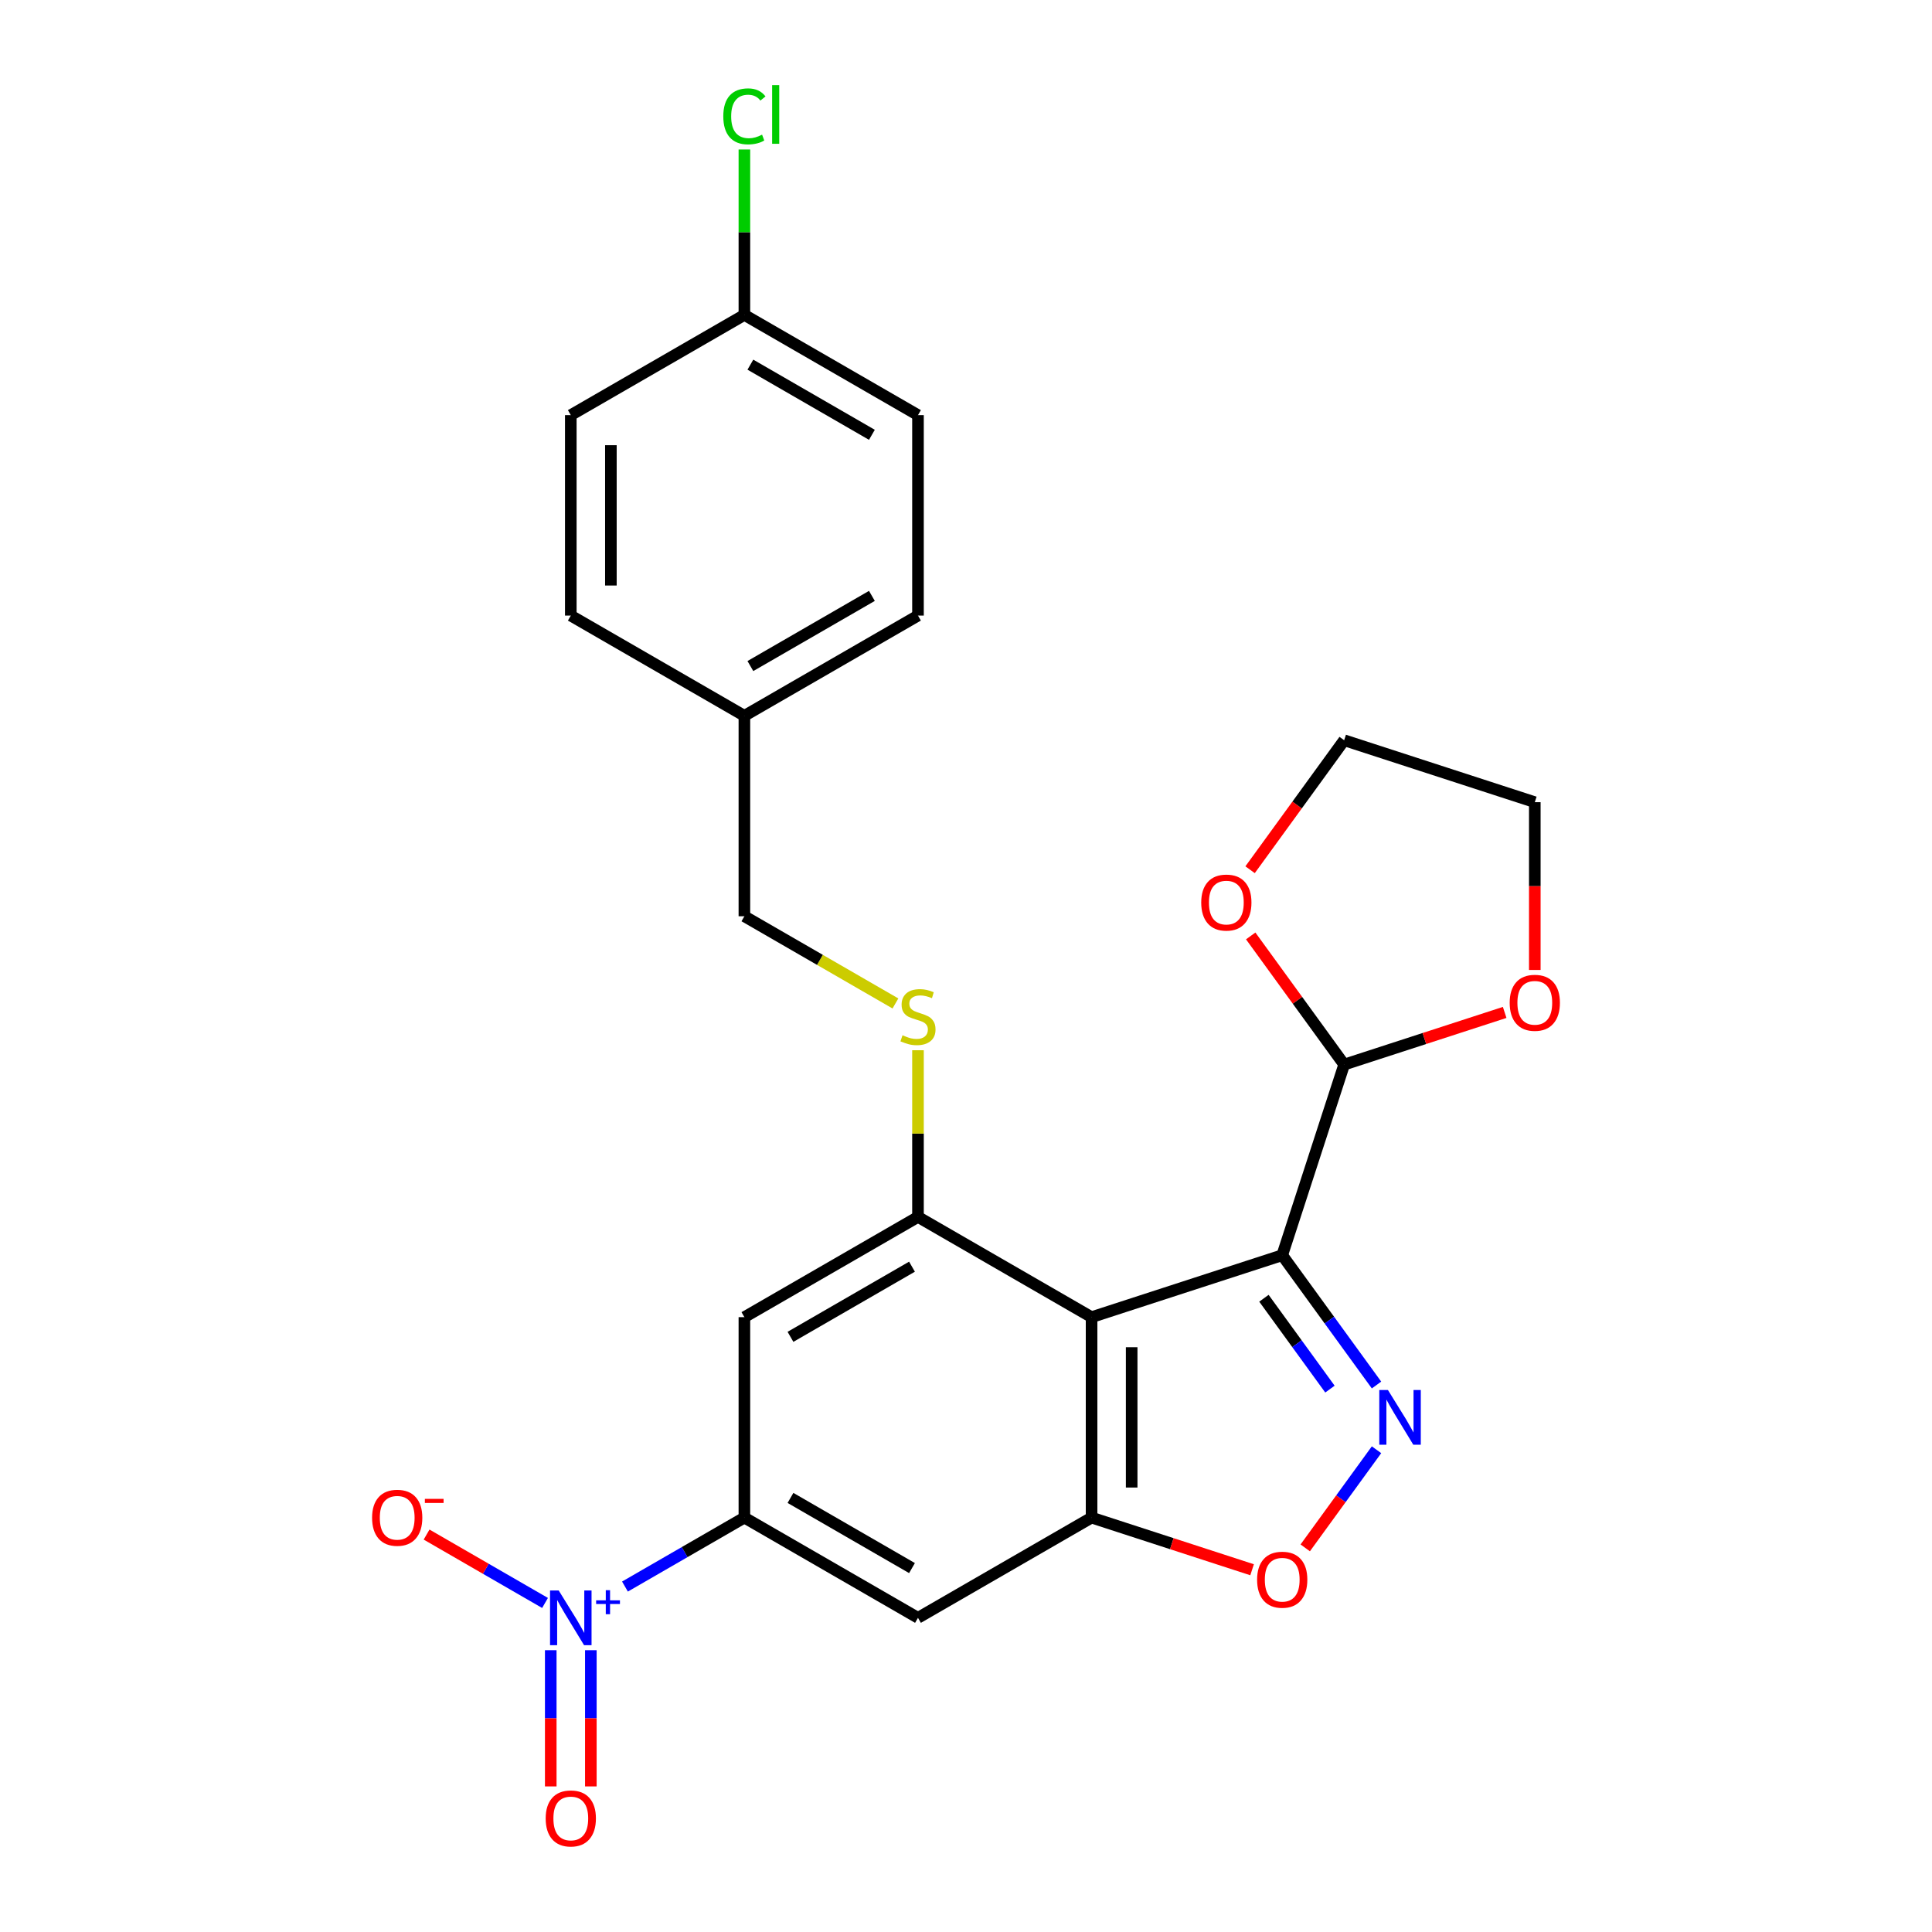 <?xml version='1.0' encoding='iso-8859-1'?>
<svg version='1.1' baseProfile='full'
              xmlns='http://www.w3.org/2000/svg'
                      xmlns:rdkit='http://www.rdkit.org/xml'
                      xmlns:xlink='http://www.w3.org/1999/xlink'
                  xml:space='preserve'
width='1000px' height='1000px' viewBox='0 0 1000 1000'>
<!-- END OF HEADER -->
<rect style='opacity:1.0;fill:#FFFFFF;stroke:none' width='1000' height='1000' x='0' y='0'> </rect>
<path class='bond-0' d='M 663.674,649.696 L 564.999,681.758' style='fill:none;fill-rule:evenodd;stroke:#000000;stroke-width:6px;stroke-linecap:butt;stroke-linejoin:miter;stroke-opacity:1' />
<path class='bond-1' d='M 663.674,649.696 L 688.08,683.288' style='fill:none;fill-rule:evenodd;stroke:#000000;stroke-width:6px;stroke-linecap:butt;stroke-linejoin:miter;stroke-opacity:1' />
<path class='bond-1' d='M 688.08,683.288 L 712.486,716.88' style='fill:none;fill-rule:evenodd;stroke:#0000FF;stroke-width:6px;stroke-linecap:butt;stroke-linejoin:miter;stroke-opacity:1' />
<path class='bond-1' d='M 654.208,671.971 L 671.292,695.485' style='fill:none;fill-rule:evenodd;stroke:#000000;stroke-width:6px;stroke-linecap:butt;stroke-linejoin:miter;stroke-opacity:1' />
<path class='bond-1' d='M 671.292,695.485 L 688.377,718.999' style='fill:none;fill-rule:evenodd;stroke:#0000FF;stroke-width:6px;stroke-linecap:butt;stroke-linejoin:miter;stroke-opacity:1' />
<path class='bond-9' d='M 663.674,649.696 L 695.735,551.022' style='fill:none;fill-rule:evenodd;stroke:#000000;stroke-width:6px;stroke-linecap:butt;stroke-linejoin:miter;stroke-opacity:1' />
<path class='bond-3' d='M 564.999,681.758 L 564.999,785.51' style='fill:none;fill-rule:evenodd;stroke:#000000;stroke-width:6px;stroke-linecap:butt;stroke-linejoin:miter;stroke-opacity:1' />
<path class='bond-3' d='M 585.75,697.321 L 585.75,769.947' style='fill:none;fill-rule:evenodd;stroke:#000000;stroke-width:6px;stroke-linecap:butt;stroke-linejoin:miter;stroke-opacity:1' />
<path class='bond-4' d='M 564.999,681.758 L 475.147,629.881' style='fill:none;fill-rule:evenodd;stroke:#000000;stroke-width:6px;stroke-linecap:butt;stroke-linejoin:miter;stroke-opacity:1' />
<path class='bond-6' d='M 712.486,750.388 L 694.036,775.782' style='fill:none;fill-rule:evenodd;stroke:#0000FF;stroke-width:6px;stroke-linecap:butt;stroke-linejoin:miter;stroke-opacity:1' />
<path class='bond-6' d='M 694.036,775.782 L 675.586,801.175' style='fill:none;fill-rule:evenodd;stroke:#FF0000;stroke-width:6px;stroke-linecap:butt;stroke-linejoin:miter;stroke-opacity:1' />
<path class='bond-2' d='M 323.481,821.198 L 354.388,803.354' style='fill:none;fill-rule:evenodd;stroke:#0000FF;stroke-width:6px;stroke-linecap:butt;stroke-linejoin:miter;stroke-opacity:1' />
<path class='bond-2' d='M 354.388,803.354 L 385.295,785.51' style='fill:none;fill-rule:evenodd;stroke:#000000;stroke-width:6px;stroke-linecap:butt;stroke-linejoin:miter;stroke-opacity:1' />
<path class='bond-11' d='M 282.109,829.688 L 251.454,811.99' style='fill:none;fill-rule:evenodd;stroke:#0000FF;stroke-width:6px;stroke-linecap:butt;stroke-linejoin:miter;stroke-opacity:1' />
<path class='bond-11' d='M 251.454,811.99 L 220.799,794.291' style='fill:none;fill-rule:evenodd;stroke:#FF0000;stroke-width:6px;stroke-linecap:butt;stroke-linejoin:miter;stroke-opacity:1' />
<path class='bond-12' d='M 285.067,854.14 L 285.067,889.392' style='fill:none;fill-rule:evenodd;stroke:#0000FF;stroke-width:6px;stroke-linecap:butt;stroke-linejoin:miter;stroke-opacity:1' />
<path class='bond-12' d='M 285.067,889.392 L 285.067,924.644' style='fill:none;fill-rule:evenodd;stroke:#FF0000;stroke-width:6px;stroke-linecap:butt;stroke-linejoin:miter;stroke-opacity:1' />
<path class='bond-12' d='M 305.818,854.14 L 305.818,889.392' style='fill:none;fill-rule:evenodd;stroke:#0000FF;stroke-width:6px;stroke-linecap:butt;stroke-linejoin:miter;stroke-opacity:1' />
<path class='bond-12' d='M 305.818,889.392 L 305.818,924.644' style='fill:none;fill-rule:evenodd;stroke:#FF0000;stroke-width:6px;stroke-linecap:butt;stroke-linejoin:miter;stroke-opacity:1' />
<path class='bond-7' d='M 564.999,785.51 L 475.147,837.386' style='fill:none;fill-rule:evenodd;stroke:#000000;stroke-width:6px;stroke-linecap:butt;stroke-linejoin:miter;stroke-opacity:1' />
<path class='bond-25' d='M 564.999,785.51 L 606.54,799.007' style='fill:none;fill-rule:evenodd;stroke:#000000;stroke-width:6px;stroke-linecap:butt;stroke-linejoin:miter;stroke-opacity:1' />
<path class='bond-25' d='M 606.54,799.007 L 648.08,812.505' style='fill:none;fill-rule:evenodd;stroke:#FF0000;stroke-width:6px;stroke-linecap:butt;stroke-linejoin:miter;stroke-opacity:1' />
<path class='bond-8' d='M 475.147,629.881 L 385.295,681.758' style='fill:none;fill-rule:evenodd;stroke:#000000;stroke-width:6px;stroke-linecap:butt;stroke-linejoin:miter;stroke-opacity:1' />
<path class='bond-8' d='M 472.045,655.633 L 409.148,691.947' style='fill:none;fill-rule:evenodd;stroke:#000000;stroke-width:6px;stroke-linecap:butt;stroke-linejoin:miter;stroke-opacity:1' />
<path class='bond-10' d='M 475.147,629.881 L 475.147,586.742' style='fill:none;fill-rule:evenodd;stroke:#000000;stroke-width:6px;stroke-linecap:butt;stroke-linejoin:miter;stroke-opacity:1' />
<path class='bond-10' d='M 475.147,586.742 L 475.147,543.603' style='fill:none;fill-rule:evenodd;stroke:#CCCC00;stroke-width:6px;stroke-linecap:butt;stroke-linejoin:miter;stroke-opacity:1' />
<path class='bond-5' d='M 385.295,785.51 L 385.295,681.758' style='fill:none;fill-rule:evenodd;stroke:#000000;stroke-width:6px;stroke-linecap:butt;stroke-linejoin:miter;stroke-opacity:1' />
<path class='bond-27' d='M 385.295,785.51 L 475.147,837.386' style='fill:none;fill-rule:evenodd;stroke:#000000;stroke-width:6px;stroke-linecap:butt;stroke-linejoin:miter;stroke-opacity:1' />
<path class='bond-27' d='M 409.148,775.321 L 472.045,811.635' style='fill:none;fill-rule:evenodd;stroke:#000000;stroke-width:6px;stroke-linecap:butt;stroke-linejoin:miter;stroke-opacity:1' />
<path class='bond-13' d='M 695.735,551.022 L 671.547,517.73' style='fill:none;fill-rule:evenodd;stroke:#000000;stroke-width:6px;stroke-linecap:butt;stroke-linejoin:miter;stroke-opacity:1' />
<path class='bond-13' d='M 671.547,517.73 L 647.359,484.438' style='fill:none;fill-rule:evenodd;stroke:#FF0000;stroke-width:6px;stroke-linecap:butt;stroke-linejoin:miter;stroke-opacity:1' />
<path class='bond-14' d='M 695.735,551.022 L 737.276,537.525' style='fill:none;fill-rule:evenodd;stroke:#000000;stroke-width:6px;stroke-linecap:butt;stroke-linejoin:miter;stroke-opacity:1' />
<path class='bond-14' d='M 737.276,537.525 L 778.816,524.027' style='fill:none;fill-rule:evenodd;stroke:#FF0000;stroke-width:6px;stroke-linecap:butt;stroke-linejoin:miter;stroke-opacity:1' />
<path class='bond-15' d='M 463.473,519.389 L 424.384,496.821' style='fill:none;fill-rule:evenodd;stroke:#CCCC00;stroke-width:6px;stroke-linecap:butt;stroke-linejoin:miter;stroke-opacity:1' />
<path class='bond-15' d='M 424.384,496.821 L 385.295,474.253' style='fill:none;fill-rule:evenodd;stroke:#000000;stroke-width:6px;stroke-linecap:butt;stroke-linejoin:miter;stroke-opacity:1' />
<path class='bond-24' d='M 647.04,450.17 L 671.387,416.659' style='fill:none;fill-rule:evenodd;stroke:#FF0000;stroke-width:6px;stroke-linecap:butt;stroke-linejoin:miter;stroke-opacity:1' />
<path class='bond-24' d='M 671.387,416.659 L 695.735,383.147' style='fill:none;fill-rule:evenodd;stroke:#000000;stroke-width:6px;stroke-linecap:butt;stroke-linejoin:miter;stroke-opacity:1' />
<path class='bond-23' d='M 794.41,502.047 L 794.41,458.627' style='fill:none;fill-rule:evenodd;stroke:#FF0000;stroke-width:6px;stroke-linecap:butt;stroke-linejoin:miter;stroke-opacity:1' />
<path class='bond-23' d='M 794.41,458.627 L 794.41,415.208' style='fill:none;fill-rule:evenodd;stroke:#000000;stroke-width:6px;stroke-linecap:butt;stroke-linejoin:miter;stroke-opacity:1' />
<path class='bond-17' d='M 385.295,474.253 L 385.295,370.5' style='fill:none;fill-rule:evenodd;stroke:#000000;stroke-width:6px;stroke-linecap:butt;stroke-linejoin:miter;stroke-opacity:1' />
<path class='bond-16' d='M 385.295,162.995 L 475.147,214.871' style='fill:none;fill-rule:evenodd;stroke:#000000;stroke-width:6px;stroke-linecap:butt;stroke-linejoin:miter;stroke-opacity:1' />
<path class='bond-16' d='M 388.397,188.747 L 451.294,225.06' style='fill:none;fill-rule:evenodd;stroke:#000000;stroke-width:6px;stroke-linecap:butt;stroke-linejoin:miter;stroke-opacity:1' />
<path class='bond-18' d='M 385.295,162.995 L 385.295,120.186' style='fill:none;fill-rule:evenodd;stroke:#000000;stroke-width:6px;stroke-linecap:butt;stroke-linejoin:miter;stroke-opacity:1' />
<path class='bond-18' d='M 385.295,120.186 L 385.295,77.376' style='fill:none;fill-rule:evenodd;stroke:#00CC00;stroke-width:6px;stroke-linecap:butt;stroke-linejoin:miter;stroke-opacity:1' />
<path class='bond-28' d='M 385.295,162.995 L 295.443,214.871' style='fill:none;fill-rule:evenodd;stroke:#000000;stroke-width:6px;stroke-linecap:butt;stroke-linejoin:miter;stroke-opacity:1' />
<path class='bond-21' d='M 385.295,370.5 L 295.443,318.624' style='fill:none;fill-rule:evenodd;stroke:#000000;stroke-width:6px;stroke-linecap:butt;stroke-linejoin:miter;stroke-opacity:1' />
<path class='bond-22' d='M 385.295,370.5 L 475.147,318.624' style='fill:none;fill-rule:evenodd;stroke:#000000;stroke-width:6px;stroke-linecap:butt;stroke-linejoin:miter;stroke-opacity:1' />
<path class='bond-22' d='M 388.397,344.748 L 451.294,308.435' style='fill:none;fill-rule:evenodd;stroke:#000000;stroke-width:6px;stroke-linecap:butt;stroke-linejoin:miter;stroke-opacity:1' />
<path class='bond-19' d='M 295.443,214.871 L 295.443,318.624' style='fill:none;fill-rule:evenodd;stroke:#000000;stroke-width:6px;stroke-linecap:butt;stroke-linejoin:miter;stroke-opacity:1' />
<path class='bond-19' d='M 316.193,230.434 L 316.193,303.061' style='fill:none;fill-rule:evenodd;stroke:#000000;stroke-width:6px;stroke-linecap:butt;stroke-linejoin:miter;stroke-opacity:1' />
<path class='bond-20' d='M 475.147,214.871 L 475.147,318.624' style='fill:none;fill-rule:evenodd;stroke:#000000;stroke-width:6px;stroke-linecap:butt;stroke-linejoin:miter;stroke-opacity:1' />
<path class='bond-26' d='M 794.41,415.208 L 695.735,383.147' style='fill:none;fill-rule:evenodd;stroke:#000000;stroke-width:6px;stroke-linecap:butt;stroke-linejoin:miter;stroke-opacity:1' />
<path  class='atom-2' d='M 718.398 719.474
L 727.678 734.474
Q 728.598 735.954, 730.078 738.634
Q 731.558 741.314, 731.638 741.474
L 731.638 719.474
L 735.398 719.474
L 735.398 747.794
L 731.518 747.794
L 721.558 731.394
Q 720.398 729.474, 719.158 727.274
Q 717.958 725.074, 717.598 724.394
L 717.598 747.794
L 713.918 747.794
L 713.918 719.474
L 718.398 719.474
' fill='#0000FF'/>
<path  class='atom-3' d='M 289.183 823.226
L 298.463 838.226
Q 299.383 839.706, 300.863 842.386
Q 302.343 845.066, 302.423 845.226
L 302.423 823.226
L 306.183 823.226
L 306.183 851.546
L 302.303 851.546
L 292.343 835.146
Q 291.183 833.226, 289.943 831.026
Q 288.743 828.826, 288.383 828.146
L 288.383 851.546
L 284.703 851.546
L 284.703 823.226
L 289.183 823.226
' fill='#0000FF'/>
<path  class='atom-3' d='M 308.559 828.331
L 313.548 828.331
L 313.548 823.078
L 315.766 823.078
L 315.766 828.331
L 320.887 828.331
L 320.887 830.232
L 315.766 830.232
L 315.766 835.512
L 313.548 835.512
L 313.548 830.232
L 308.559 830.232
L 308.559 828.331
' fill='#0000FF'/>
<path  class='atom-7' d='M 650.674 817.651
Q 650.674 810.851, 654.034 807.051
Q 657.394 803.251, 663.674 803.251
Q 669.954 803.251, 673.314 807.051
Q 676.674 810.851, 676.674 817.651
Q 676.674 824.531, 673.274 828.451
Q 669.874 832.331, 663.674 832.331
Q 657.434 832.331, 654.034 828.451
Q 650.674 824.571, 650.674 817.651
M 663.674 829.131
Q 667.994 829.131, 670.314 826.251
Q 672.674 823.331, 672.674 817.651
Q 672.674 812.091, 670.314 809.291
Q 667.994 806.451, 663.674 806.451
Q 659.354 806.451, 656.994 809.251
Q 654.674 812.051, 654.674 817.651
Q 654.674 823.371, 656.994 826.251
Q 659.354 829.131, 663.674 829.131
' fill='#FF0000'/>
<path  class='atom-11' d='M 467.147 535.849
Q 467.467 535.969, 468.787 536.529
Q 470.107 537.089, 471.547 537.449
Q 473.027 537.769, 474.467 537.769
Q 477.147 537.769, 478.707 536.489
Q 480.267 535.169, 480.267 532.889
Q 480.267 531.329, 479.467 530.369
Q 478.707 529.409, 477.507 528.889
Q 476.307 528.369, 474.307 527.769
Q 471.787 527.009, 470.267 526.289
Q 468.787 525.569, 467.707 524.049
Q 466.667 522.529, 466.667 519.969
Q 466.667 516.409, 469.067 514.209
Q 471.507 512.009, 476.307 512.009
Q 479.587 512.009, 483.307 513.569
L 482.387 516.649
Q 478.987 515.249, 476.427 515.249
Q 473.667 515.249, 472.147 516.409
Q 470.627 517.529, 470.667 519.489
Q 470.667 521.009, 471.427 521.929
Q 472.227 522.849, 473.347 523.369
Q 474.507 523.889, 476.427 524.489
Q 478.987 525.289, 480.507 526.089
Q 482.027 526.889, 483.107 528.529
Q 484.227 530.129, 484.227 532.889
Q 484.227 536.809, 481.587 538.929
Q 478.987 541.009, 474.627 541.009
Q 472.107 541.009, 470.187 540.449
Q 468.307 539.929, 466.067 539.009
L 467.147 535.849
' fill='#CCCC00'/>
<path  class='atom-12' d='M 192.59 785.59
Q 192.59 778.79, 195.95 774.99
Q 199.31 771.19, 205.59 771.19
Q 211.87 771.19, 215.23 774.99
Q 218.59 778.79, 218.59 785.59
Q 218.59 792.47, 215.19 796.39
Q 211.79 800.27, 205.59 800.27
Q 199.35 800.27, 195.95 796.39
Q 192.59 792.51, 192.59 785.59
M 205.59 797.07
Q 209.91 797.07, 212.23 794.19
Q 214.59 791.27, 214.59 785.59
Q 214.59 780.03, 212.23 777.23
Q 209.91 774.39, 205.59 774.39
Q 201.27 774.39, 198.91 777.19
Q 196.59 779.99, 196.59 785.59
Q 196.59 791.31, 198.91 794.19
Q 201.27 797.07, 205.59 797.07
' fill='#FF0000'/>
<path  class='atom-12' d='M 219.91 775.813
L 229.599 775.813
L 229.599 777.925
L 219.91 777.925
L 219.91 775.813
' fill='#FF0000'/>
<path  class='atom-13' d='M 282.443 941.219
Q 282.443 934.419, 285.803 930.619
Q 289.163 926.819, 295.443 926.819
Q 301.723 926.819, 305.083 930.619
Q 308.443 934.419, 308.443 941.219
Q 308.443 948.099, 305.043 952.019
Q 301.643 955.899, 295.443 955.899
Q 289.203 955.899, 285.803 952.019
Q 282.443 948.139, 282.443 941.219
M 295.443 952.699
Q 299.763 952.699, 302.083 949.819
Q 304.443 946.899, 304.443 941.219
Q 304.443 935.659, 302.083 932.859
Q 299.763 930.019, 295.443 930.019
Q 291.123 930.019, 288.763 932.819
Q 286.443 935.619, 286.443 941.219
Q 286.443 946.939, 288.763 949.819
Q 291.123 952.699, 295.443 952.699
' fill='#FF0000'/>
<path  class='atom-14' d='M 621.751 467.164
Q 621.751 460.364, 625.111 456.564
Q 628.471 452.764, 634.751 452.764
Q 641.031 452.764, 644.391 456.564
Q 647.751 460.364, 647.751 467.164
Q 647.751 474.044, 644.351 477.964
Q 640.951 481.844, 634.751 481.844
Q 628.511 481.844, 625.111 477.964
Q 621.751 474.084, 621.751 467.164
M 634.751 478.644
Q 639.071 478.644, 641.391 475.764
Q 643.751 472.844, 643.751 467.164
Q 643.751 461.604, 641.391 458.804
Q 639.071 455.964, 634.751 455.964
Q 630.431 455.964, 628.071 458.764
Q 625.751 461.564, 625.751 467.164
Q 625.751 472.884, 628.071 475.764
Q 630.431 478.644, 634.751 478.644
' fill='#FF0000'/>
<path  class='atom-15' d='M 781.41 519.041
Q 781.41 512.241, 784.77 508.441
Q 788.13 504.641, 794.41 504.641
Q 800.69 504.641, 804.05 508.441
Q 807.41 512.241, 807.41 519.041
Q 807.41 525.921, 804.01 529.841
Q 800.61 533.721, 794.41 533.721
Q 788.17 533.721, 784.77 529.841
Q 781.41 525.961, 781.41 519.041
M 794.41 530.521
Q 798.73 530.521, 801.05 527.641
Q 803.41 524.721, 803.41 519.041
Q 803.41 513.481, 801.05 510.681
Q 798.73 507.841, 794.41 507.841
Q 790.09 507.841, 787.73 510.641
Q 785.41 513.441, 785.41 519.041
Q 785.41 524.761, 787.73 527.641
Q 790.09 530.521, 794.41 530.521
' fill='#FF0000'/>
<path  class='atom-19' d='M 374.375 60.222
Q 374.375 53.182, 377.655 49.502
Q 380.975 45.782, 387.255 45.782
Q 393.095 45.782, 396.215 49.903
L 393.575 52.062
Q 391.295 49.062, 387.255 49.062
Q 382.975 49.062, 380.695 51.943
Q 378.455 54.782, 378.455 60.222
Q 378.455 65.823, 380.775 68.703
Q 383.135 71.582, 387.695 71.582
Q 390.815 71.582, 394.455 69.703
L 395.575 72.703
Q 394.095 73.662, 391.855 74.222
Q 389.615 74.782, 387.135 74.782
Q 380.975 74.782, 377.655 71.022
Q 374.375 67.263, 374.375 60.222
' fill='#00CC00'/>
<path  class='atom-19' d='M 399.655 44.062
L 403.335 44.062
L 403.335 74.422
L 399.655 74.422
L 399.655 44.062
' fill='#00CC00'/>
</svg>

